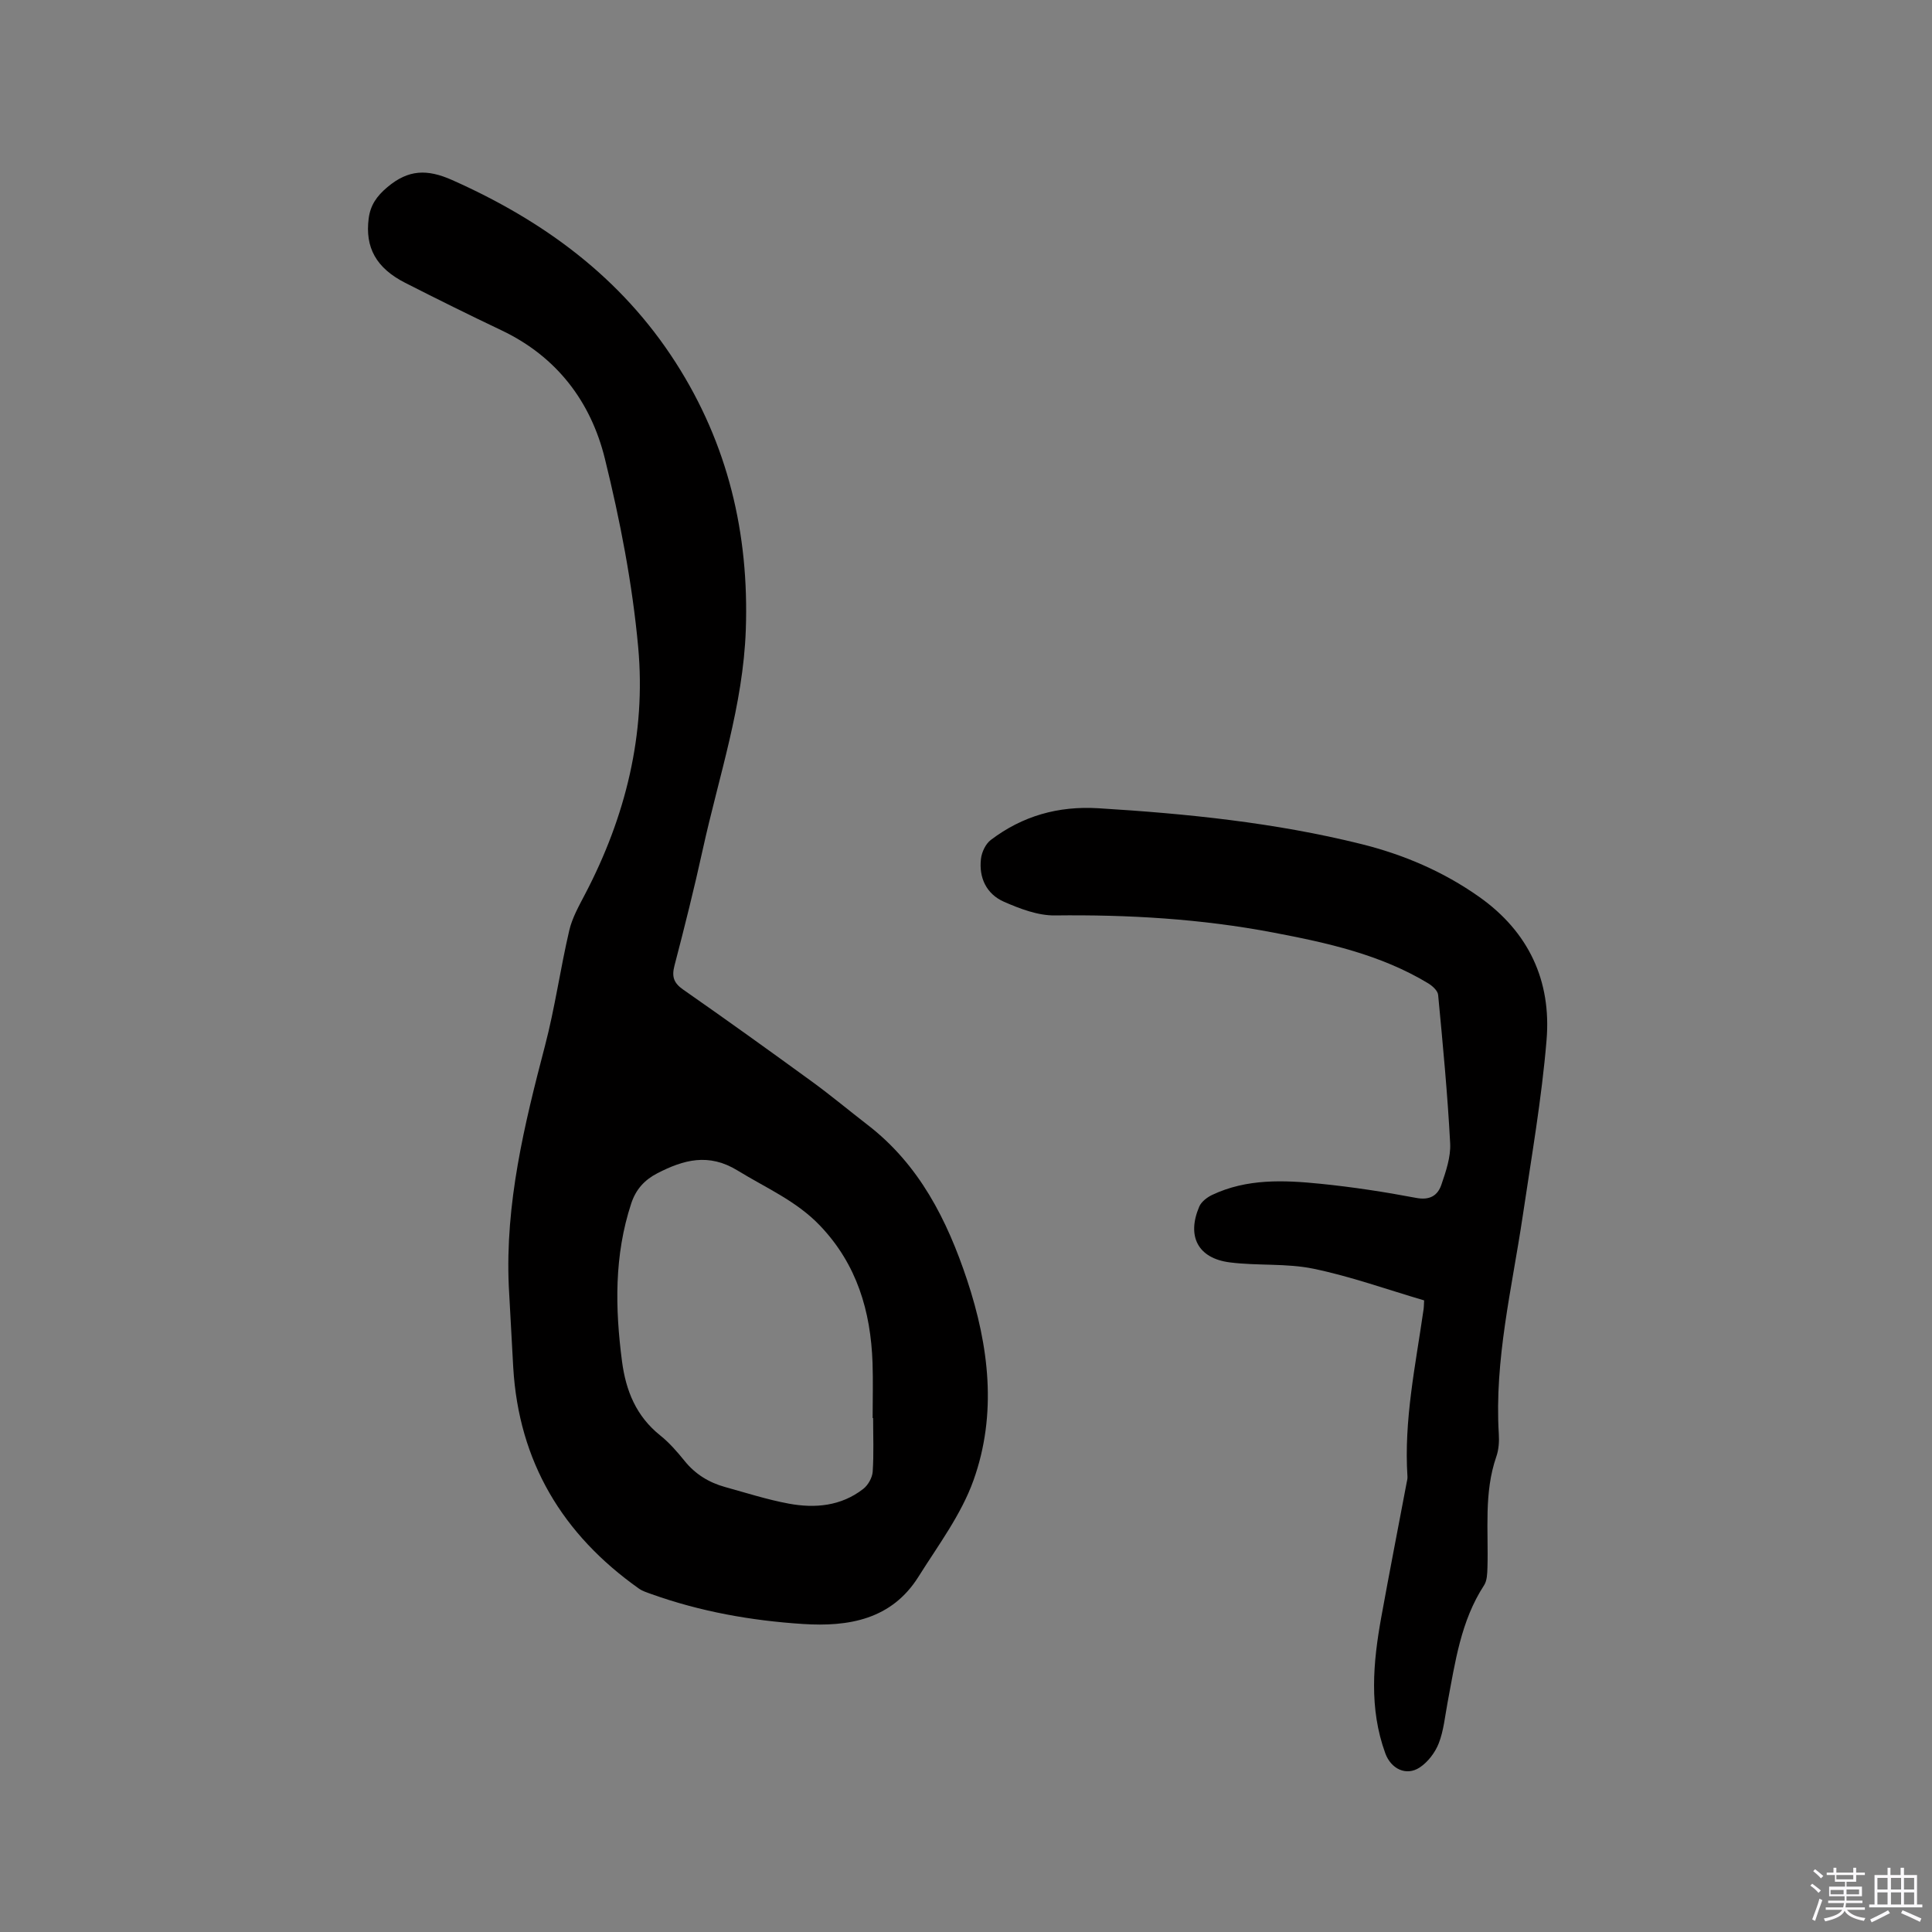 <svg enable-background="new 0 0 400 400" viewBox="0 0 400 400" xmlns="http://www.w3.org/2000/svg"><rect x="0" y="0" width="400" height="400" fill="#808080" stroke="none"/><path d="m374.8 390.4.4-.4c.7.5 1.3 1 1.8 1.4l-.5.5c-.5-.6-1.1-1.1-1.7-1.5zm1 7.3-.6-.3c.5-1.4 1.1-2.8 1.5-4.3.2.1.4.2.6.3-.5 1.3-1 2.8-1.5 4.3zm-.4-10.3.4-.4c.4.3 1 .8 1.7 1.4l-.5.5c-.4-.5-1-1-1.6-1.5zm2.5.3h1.7v-1h.6v1h3.5v-1h.6v1h1.8v.5h-1.8v1.4h-2v1h3.2v2h-3.2v.9h3.3v.5h-3.4c0 .3-.1.6-.1.9h4v.5h-3.7c.7.9 1.9 1.5 3.8 1.7-.1.2-.2.4-.3.6-2.1-.4-3.5-1.1-4-2.1-.4 1-1.8 1.7-4 2.2-.1-.2-.2-.4-.3-.6 2.1-.4 3.4-1 3.8-1.8h-3.4v-.5h3.6c.1-.3.1-.6.2-.9h-3.3v-.5h3.4c0-.3 0-.6 0-.9h-3.2v-2h3.3v-1h-2.1v-1.4h-1.7v-.5zm1.1 3.5v1h2.7c0-.3 0-.4 0-.4 0-.1 0-.2 0-.2 0-.1 0-.2 0-.3h-2.7zm1.2-3v.9h3.5v-.9zm4.7 3h-2.6v.6.4h2.6z" fill="#fbfafc"/><path d="m393.6 386.7h.6v1.5h2.7v6.1h1.1v.6h-11v-.6h1.1v-6.1h2.7v-1.5h.6v1.5h2.1v-1.5zm-2.7 8.8.4.6c-1.2.6-2.5 1.3-3.8 1.9-.1-.2-.2-.4-.3-.6 1.2-.6 2.5-1.2 3.7-1.9zm-2.2-6.7v2.4h2.1v-2.4zm0 3v2.5h2.1v-2.5zm2.8-3v2.4h2.1v-2.4zm0 3v2.5h2.1v-2.5zm6 6.1c-1.4-.7-2.7-1.3-3.9-1.8l.3-.6c1.5.6 2.7 1.2 3.9 1.7zm-1.2-9.1h-2.1v2.4h2.1zm-2.1 3v2.5h2.1v-2.5z" fill="#fbfafc"/><g fill="#010000"><path d="m105.34 266.31c-.77-17.1 3.21-33.44 7.49-49.78 2.06-7.86 3.18-15.97 5.03-23.9.61-2.61 2.01-5.08 3.27-7.5 8.4-16.04 12.64-33.18 11-51.14-1.2-13.12-3.74-26.23-6.9-39.04-2.91-11.82-9.98-21.14-21.42-26.57-6.69-3.18-13.33-6.47-19.93-9.83-6.01-3.06-8.32-7.32-7.55-13.31.35-2.74 1.65-4.63 3.88-6.5 4.35-3.66 8.23-3.76 13.39-1.47 18.93 8.42 35 20.16 46.31 37.82 10.81 16.87 15.2 35.4 14.5 55.32-.55 15.64-5.59 30.35-8.9 45.42-1.77 8.06-3.77 16.07-5.86 24.06-.6 2.29-.2 3.61 1.8 5 8.95 6.24 17.82 12.61 26.64 19.03 3.93 2.86 7.67 5.99 11.52 8.96 10.71 8.24 16.48 19.69 20.61 32.11 4.54 13.67 6.25 27.74 1.33 41.49-2.54 7.11-7.31 13.46-11.39 19.96-5.56 8.87-14.46 10.4-23.91 9.79-10.7-.69-21.23-2.56-31.38-6.19-.89-.32-1.84-.61-2.59-1.14-15.82-11.2-24.87-26.26-26.02-45.79-.32-5.59-.61-11.2-.92-16.8zm75.43 27.28c-.03 0-.07 0-.1 0 0-3.81.11-7.63-.02-11.44-.38-10.69-3.23-20.38-10.87-28.39-4.89-5.13-11.2-7.81-17.04-11.4-6.02-3.7-11.2-2.25-16.64.55-2.61 1.35-4.43 3.28-5.41 6.25-3.54 10.76-3.35 21.66-1.91 32.69.8 6.11 2.94 11.36 7.9 15.33 1.89 1.51 3.52 3.39 5.05 5.28 2.22 2.76 5.04 4.48 8.38 5.41 4.38 1.21 8.73 2.61 13.19 3.44 5.45 1.01 10.85.52 15.43-3.05 1-.78 1.86-2.31 1.95-3.55.25-3.69.09-7.41.09-11.12z"/><path d="m294.85 269.23c-7.67-2.25-15.17-4.95-22.89-6.55-5.64-1.17-11.61-.58-17.37-1.32-6.57-.85-8.92-5.4-6.3-11.54.43-1.01 1.61-1.92 2.66-2.42 7.19-3.41 14.86-3.08 22.46-2.31 6.63.67 13.24 1.68 19.78 2.92 2.82.54 4.46-.47 5.23-2.72.94-2.76 1.97-5.75 1.82-8.59-.54-10.25-1.52-20.49-2.49-30.72-.08-.87-1.19-1.87-2.07-2.4-9.88-5.96-20.87-8.38-32.08-10.51-14.98-2.85-30.01-3.72-45.2-3.54-3.52.04-7.23-1.38-10.54-2.83-3.6-1.58-5.23-4.95-4.76-8.9.16-1.38.96-3.09 2.04-3.9 6.56-4.97 13.94-7.07 22.28-6.56 18.32 1.12 36.53 2.97 54.37 7.4 8.79 2.18 17.04 5.7 24.49 10.97 10.25 7.25 14.93 17.4 13.92 29.6-1.01 12.21-3.14 24.34-4.94 36.48-2.23 14.96-5.88 29.75-4.95 45.06.1 1.56 0 3.26-.51 4.72-2.61 7.52-1.61 15.29-1.84 22.98-.04 1.23-.07 2.68-.69 3.65-4.84 7.42-5.99 15.96-7.58 24.37-.53 2.81-.79 5.74-1.81 8.36-.75 1.92-2.24 3.88-3.95 5.01-2.78 1.83-5.93.31-7.12-2.94-3.39-9.32-2.54-18.78-.82-28.24 1.68-9.27 3.49-18.52 5.24-27.78.08-.42.2-.84.17-1.26-.76-11.65 1.66-22.98 3.3-34.4.11-.6.1-1.22.15-2.09z"/></g></svg>